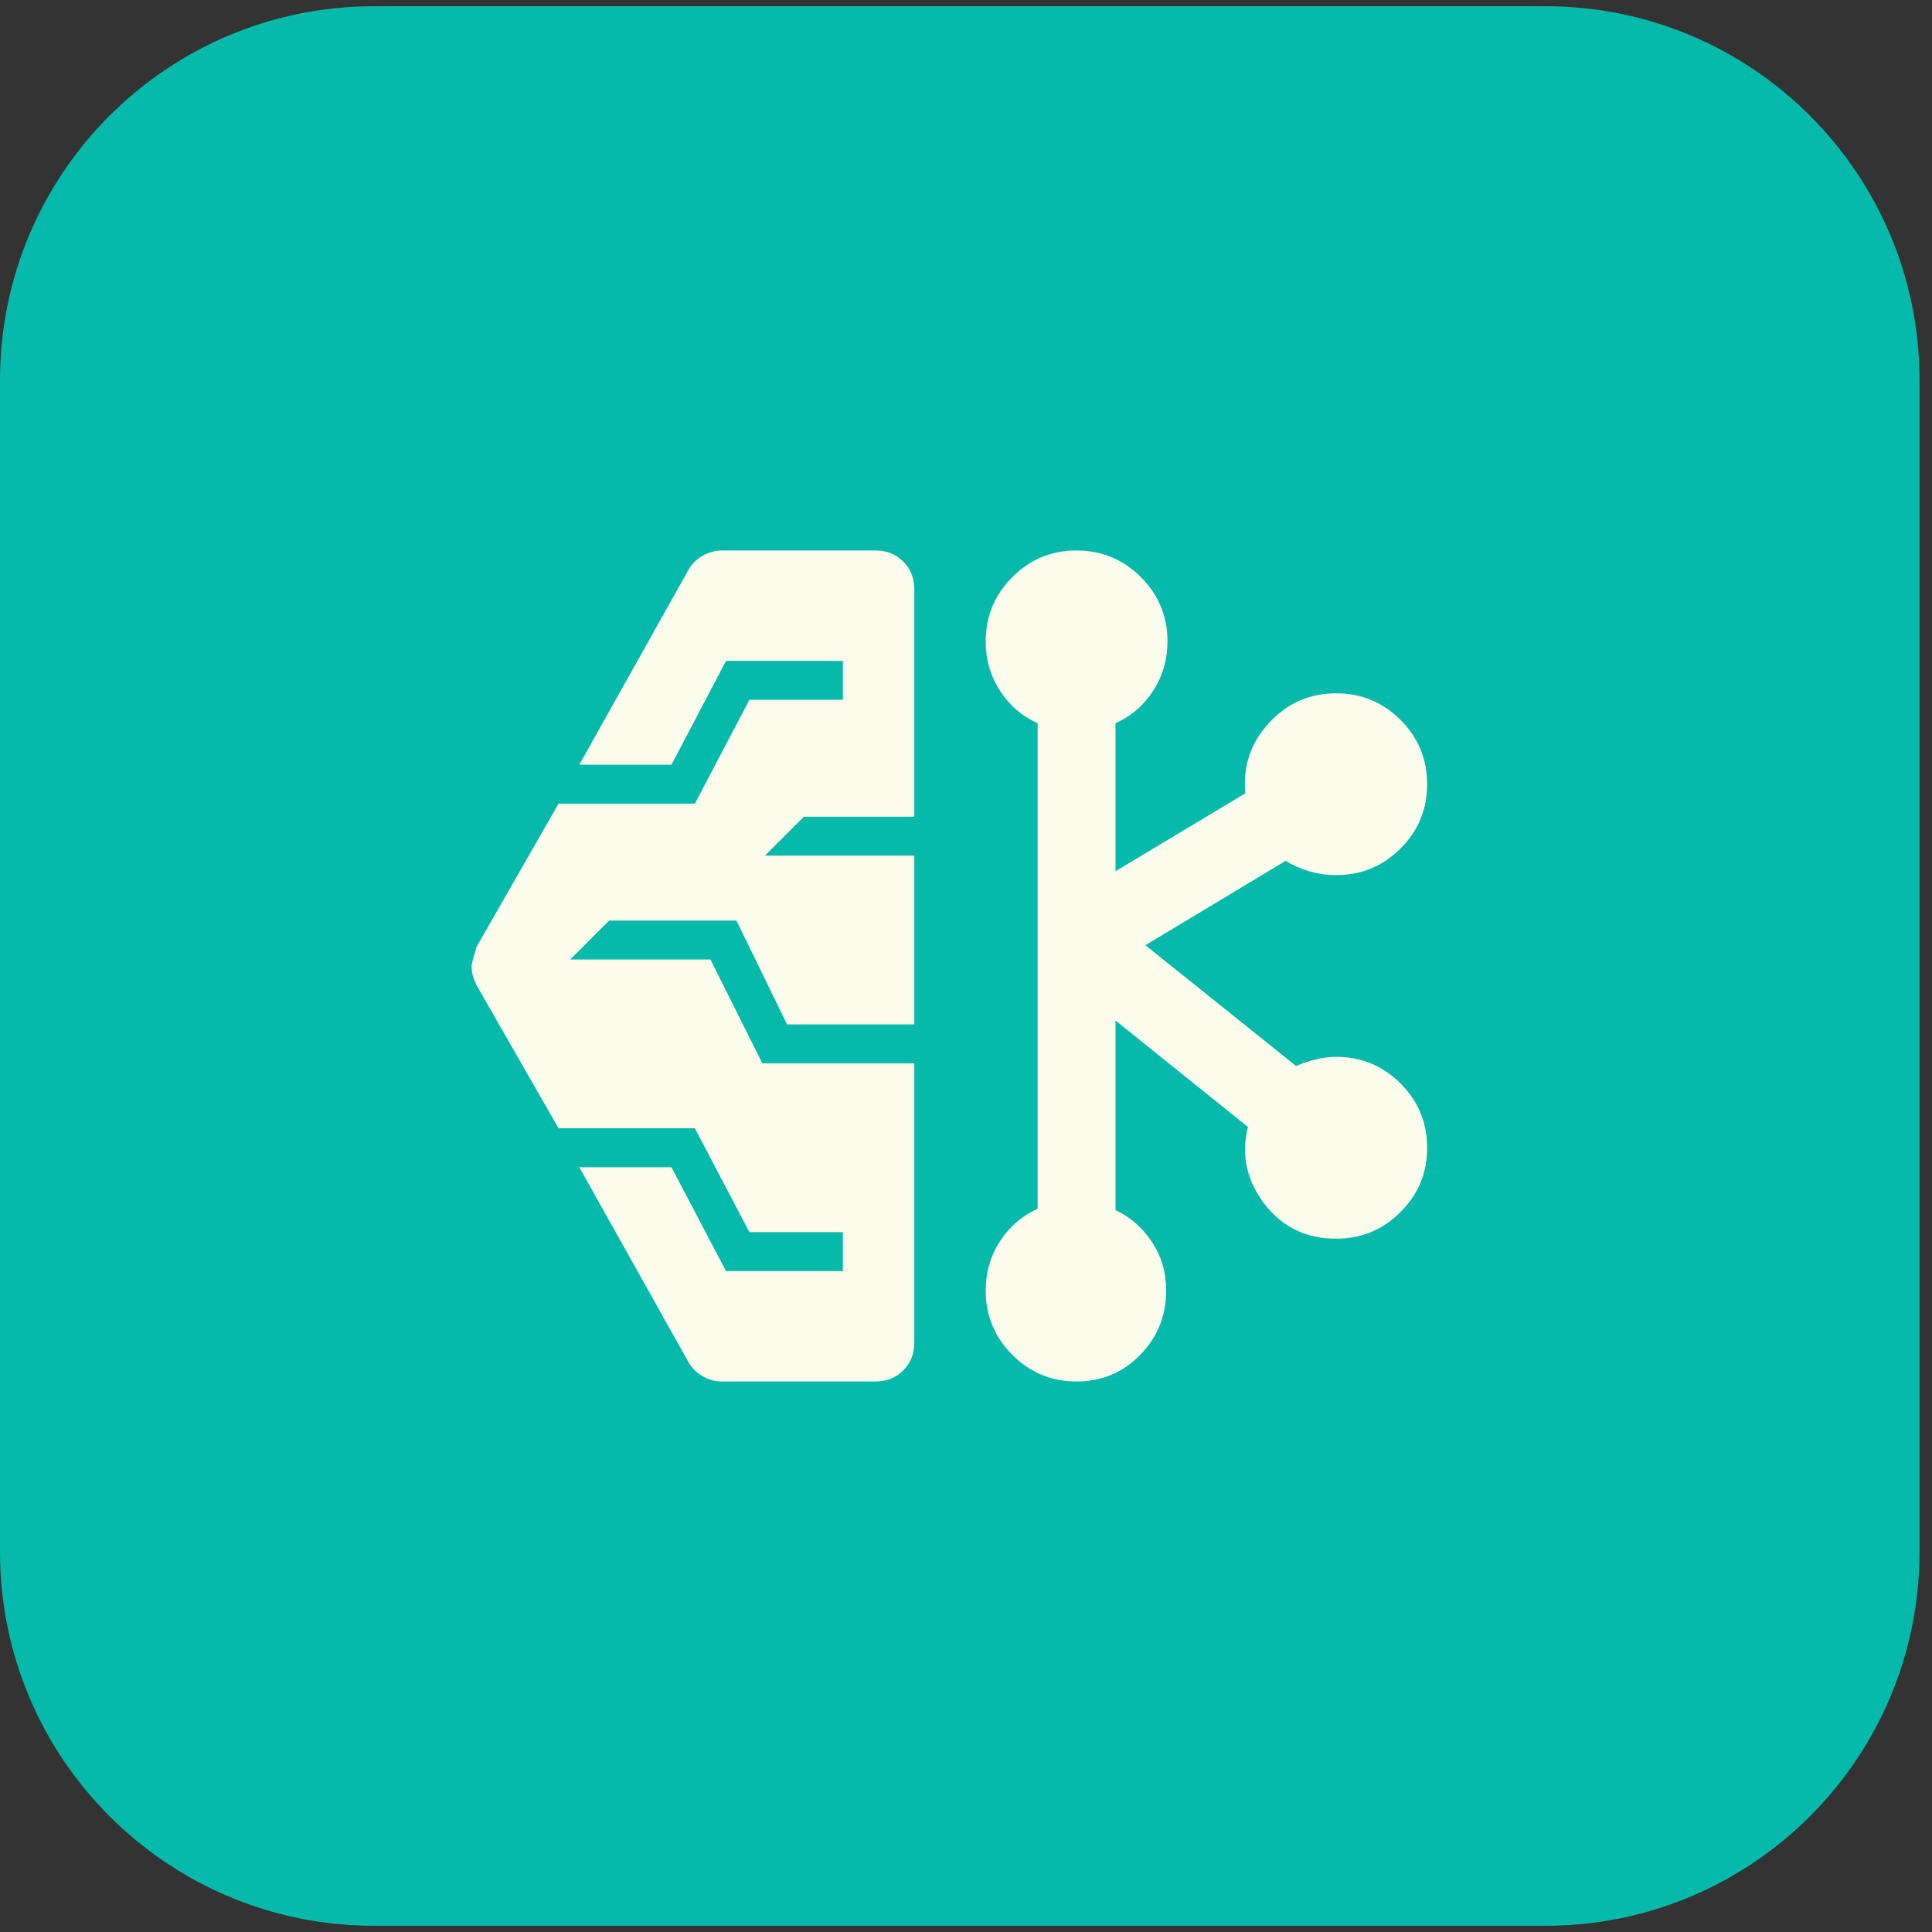 <svg width="62" height="62" viewBox="0 0 62 62" fill="none" xmlns="http://www.w3.org/2000/svg">
<rect x="0" y="0" width="62" height="62" fill="#333333" stroke="none"/>
<path d="M12 0.7H49.6C55.951 0.7 61.1 5.849 61.1 12.2V49.8C61.1 56.151 55.951 61.3 49.6 61.3H12C5.649 61.3 0.5 56.151 0.5 49.8V12.2C0.5 5.849 5.649 0.7 12 0.7Z" fill="#05BAAB"/>
<path d="M12 0.7H49.6C55.951 0.7 61.1 5.849 61.1 12.2V49.8C61.1 56.151 55.951 61.3 49.6 61.3H12C5.649 61.3 0.5 56.151 0.5 49.8V12.2C0.5 5.849 5.649 0.7 12 0.7Z" stroke="#05BAAB"/>
<mask id="mask0_1_3190" style="mask-type:alpha" maskUnits="userSpaceOnUse" x="10" y="11" width="41" height="40">
<rect x="10.933" y="11.133" width="39.734" height="39.734" fill="#FCFCED" stroke="#FCFCED" stroke-width="0.266"/>
</mask>
<g mask="url(#mask0_1_3190)">
<path d="M23.174 44.333C22.952 44.333 22.744 44.277 22.549 44.166C22.355 44.055 22.202 43.902 22.091 43.708L18.591 37.458H21.549L23.299 40.791H27.049V39.541H24.049L22.299 36.208H17.924L15.299 31.625C15.244 31.514 15.202 31.409 15.174 31.312C15.147 31.215 15.133 31.111 15.133 31C15.133 30.944 15.188 30.736 15.299 30.375L17.924 25.791H22.299L24.049 22.458H27.049V21.208H23.299L21.549 24.541H18.591L22.091 18.291C22.202 18.097 22.355 17.944 22.549 17.833C22.744 17.722 22.952 17.666 23.174 17.666H28.091C28.452 17.666 28.751 17.784 28.987 18.02C29.223 18.256 29.341 18.555 29.341 18.916V26.208H25.799L24.549 27.458H29.341V32.875H25.258L23.633 29.541H19.549L18.299 30.791H22.799L24.466 34.125H29.341V43.083C29.341 43.444 29.223 43.743 28.987 43.979C28.751 44.215 28.452 44.333 28.091 44.333H23.174ZM34.549 44.333C33.744 44.333 33.056 44.048 32.487 43.479C31.917 42.909 31.633 42.222 31.633 41.416C31.633 40.833 31.785 40.305 32.091 39.833C32.397 39.361 32.799 39.014 33.299 38.791V23.208C32.799 22.986 32.397 22.639 32.091 22.166C31.785 21.694 31.633 21.166 31.633 20.583C31.633 19.777 31.917 19.09 32.487 18.52C33.056 17.951 33.744 17.666 34.549 17.666C35.355 17.666 36.042 17.951 36.612 18.52C37.181 19.09 37.466 19.777 37.466 20.583C37.466 21.166 37.313 21.694 37.008 22.166C36.702 22.639 36.299 22.986 35.799 23.208V27.958L39.966 25.458C39.883 24.597 40.133 23.847 40.716 23.208C41.299 22.569 42.022 22.25 42.883 22.25C43.688 22.25 44.376 22.534 44.945 23.104C45.515 23.673 45.799 24.361 45.799 25.166C45.799 25.972 45.515 26.659 44.945 27.229C44.376 27.798 43.688 28.083 42.883 28.083C42.577 28.083 42.285 28.041 42.008 27.958C41.73 27.875 41.48 27.764 41.258 27.625L36.758 30.333L41.591 34.208C41.785 34.125 41.994 34.055 42.216 34C42.438 33.944 42.66 33.916 42.883 33.916C43.688 33.916 44.376 34.201 44.945 34.77C45.515 35.34 45.799 36.027 45.799 36.833C45.799 37.639 45.515 38.326 44.945 38.895C44.376 39.465 43.688 39.75 42.883 39.75C41.91 39.75 41.14 39.375 40.57 38.625C40.001 37.875 39.827 37.055 40.049 36.166L35.799 32.75V38.833C36.272 39.055 36.66 39.395 36.966 39.854C37.272 40.312 37.424 40.833 37.424 41.416C37.424 42.222 37.147 42.909 36.591 43.479C36.035 44.048 35.355 44.333 34.549 44.333Z" fill="#FCFCED"/>
</g>
</svg>
